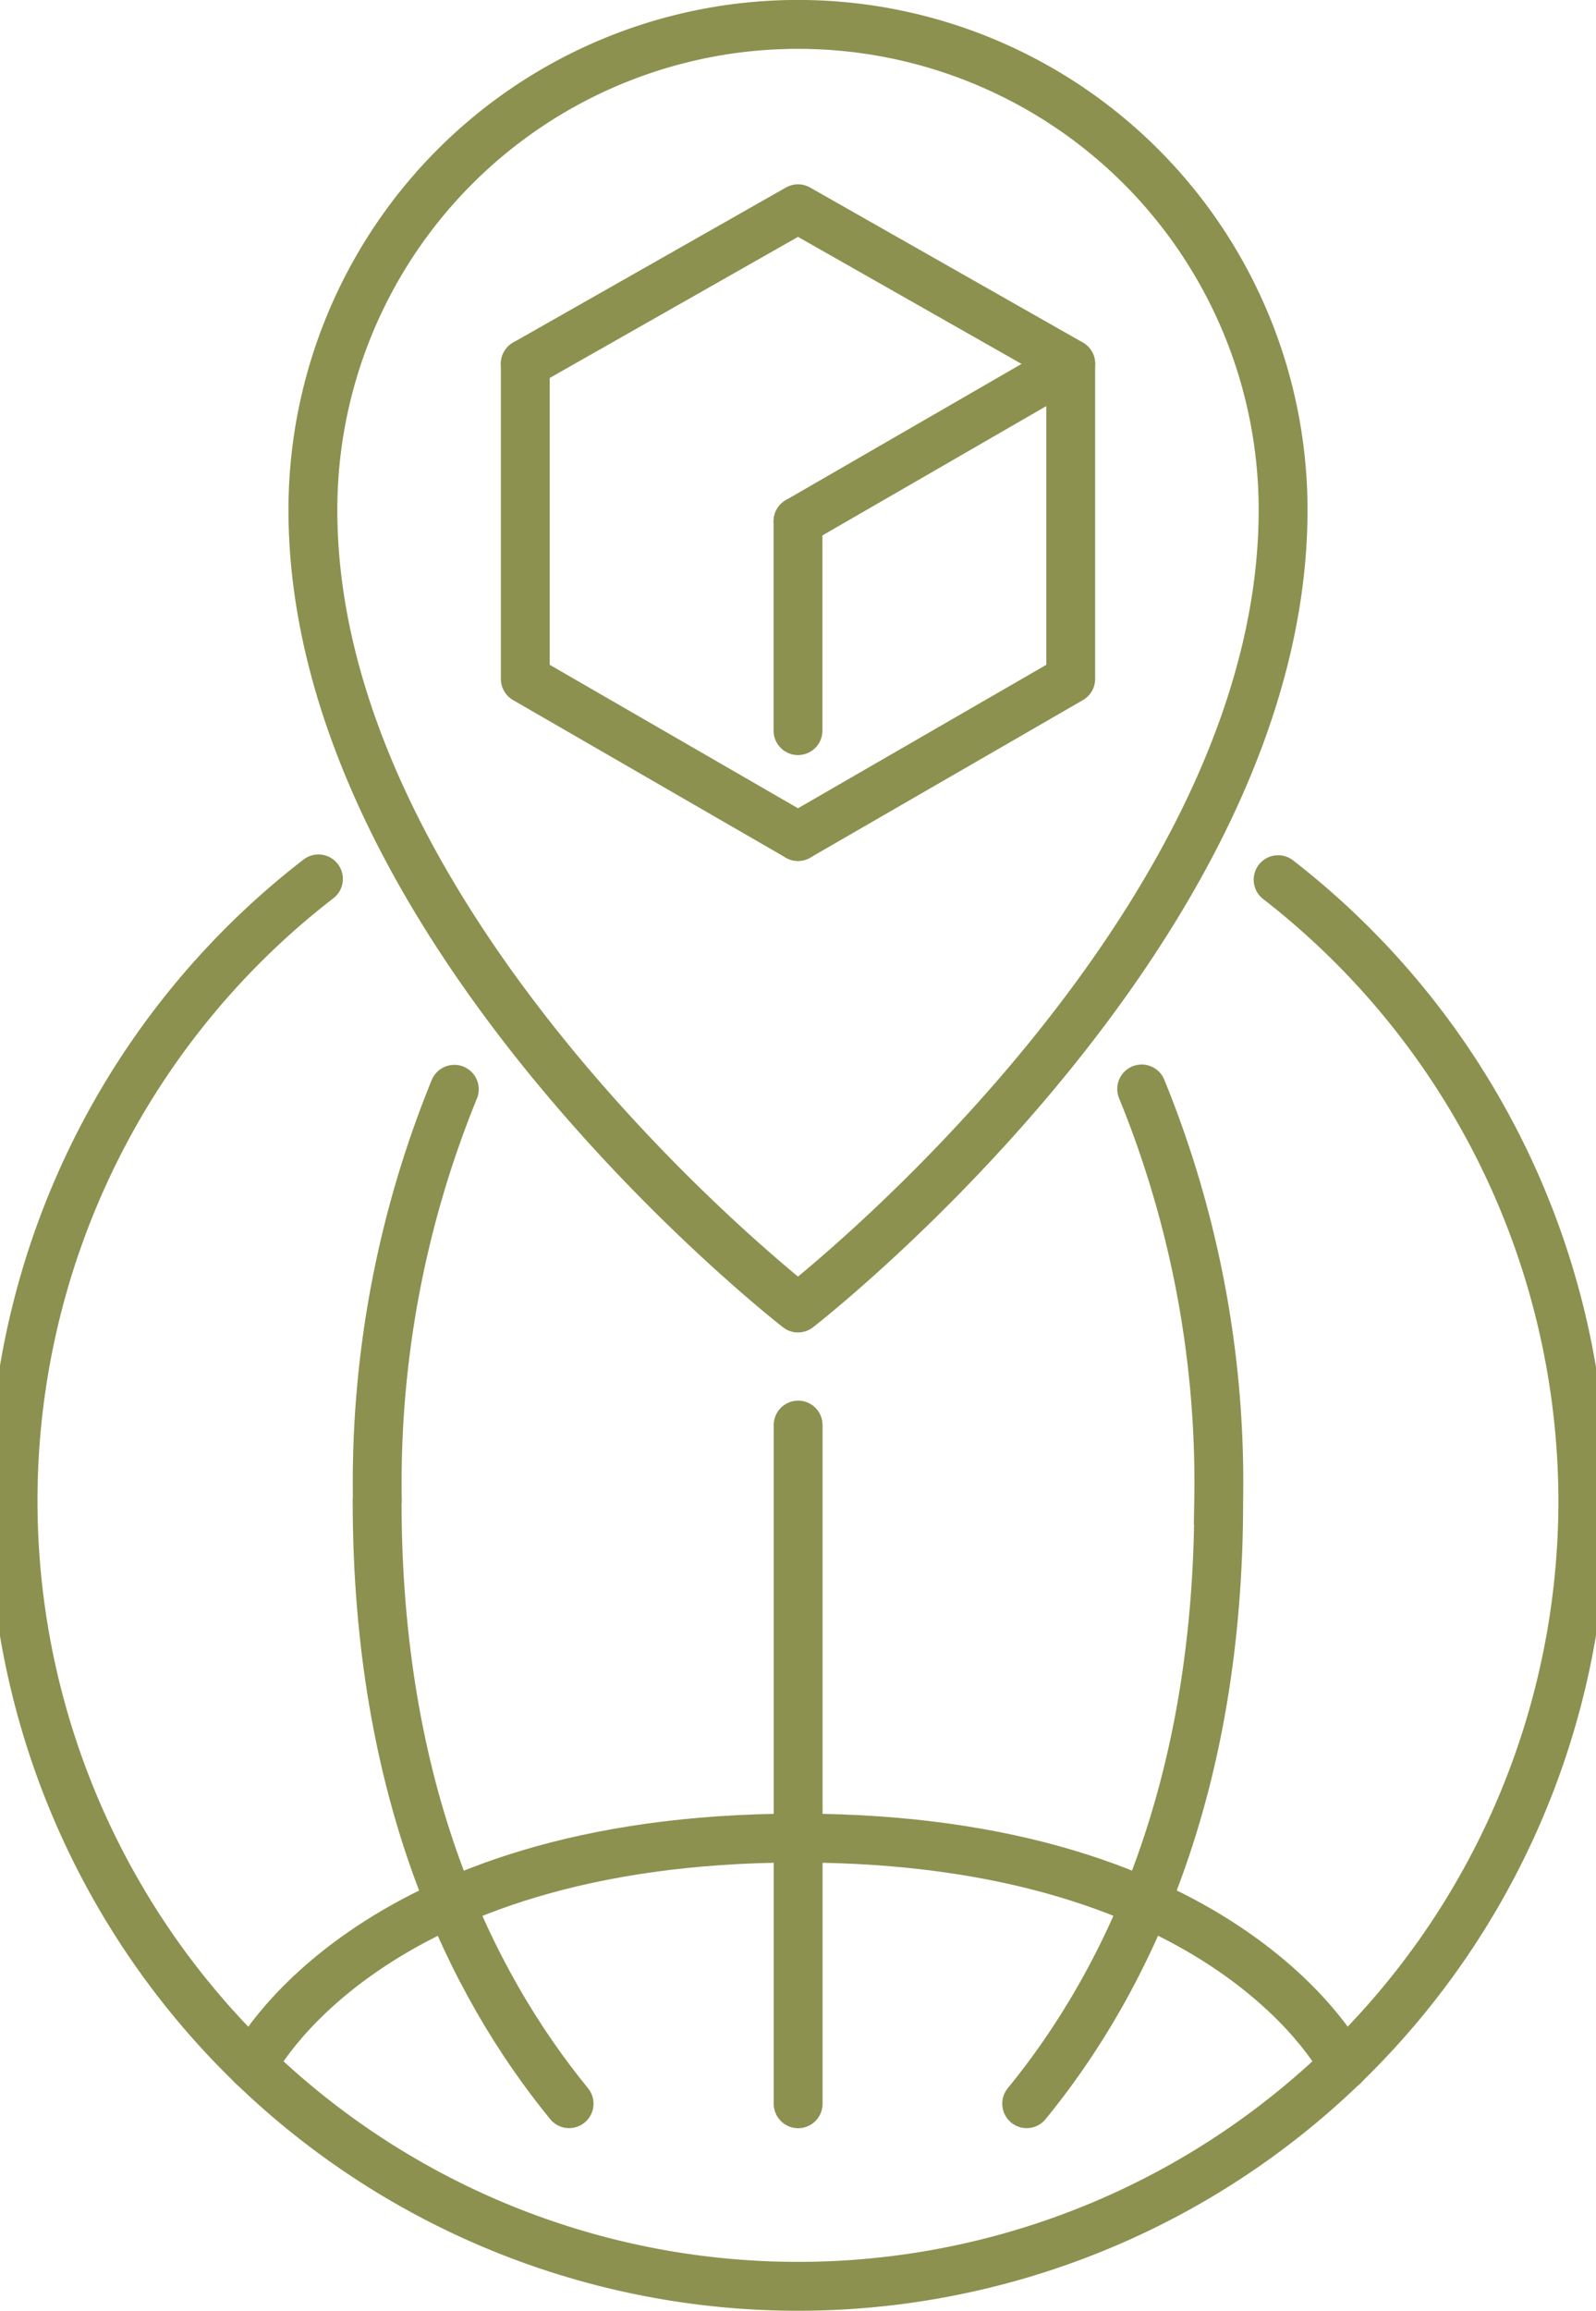 <svg preserveAspectRatio="xMidYMid slice" xmlns="http://www.w3.org/2000/svg" width="47px" height="68px" viewBox="0 0 35.054 50.014">
  <g id="Gruppe_9059" data-name="Gruppe 9059" transform="translate(-1275.131 -1019.473)">
    <path id="Pfad_7765" data-name="Pfad 7765" d="M1285.214,1043.047a22.5,22.5,0,0,0-1.667,8.9" fill="none" stroke="#8c914f" stroke-linecap="round" stroke-miterlimit="10" stroke-width="1.058"/>
    <line id="Linie_3253" data-name="Linie 3253" y1="14.688" transform="translate(1292.661 1050.314)" fill="none" stroke="#8c914f" stroke-linecap="round" stroke-miterlimit="10" stroke-width="1.058"/>
    <path id="Pfad_7766" data-name="Pfad 7766" d="M1303.057,1038.511a17.042,17.042,0,0,1,6.6,13.475v-.026a17,17,0,1,1-27.386-13.466" fill="none" stroke="#8c914f" stroke-linecap="round" stroke-miterlimit="10" stroke-width="1.058"/>
    <path id="Pfad_7767" data-name="Pfad 7767" d="M1297.611,1065c2.138-2.615,4.159-6.75,4.159-13.042v-.018a22.5,22.5,0,0,0-1.668-8.9" fill="none" stroke="#8c914f" stroke-linecap="round" stroke-miterlimit="10" stroke-width="1.058"/>
    <path id="Pfad_7768" data-name="Pfad 7768" d="M1287.7,1065c-2.138-2.615-4.158-6.75-4.158-13.042" fill="none" stroke="#8c914f" stroke-linecap="round" stroke-miterlimit="10" stroke-width="1.058"/>
    <path id="Pfad_7769" data-name="Pfad 7769" d="M1304.478,1064.175s-2.431-4.923-11.817-4.923" fill="none" stroke="#8c914f" stroke-linecap="round" stroke-miterlimit="10" stroke-width="1.058"/>
    <path id="Pfad_7770" data-name="Pfad 7770" d="M1280.838,1064.175s2.432-4.923,11.818-4.923" fill="none" stroke="#8c914f" stroke-linecap="round" stroke-miterlimit="10" stroke-width="1.058"/>
    <g id="Gruppe_9058" data-name="Gruppe 9058">
      <g id="Gruppe_9057" data-name="Gruppe 9057">
        <path id="Pfad_7771" data-name="Pfad 7771" d="M1286.751,1027.345l5.907-3.354,5.907,3.354-5.907,3.41" fill="none" stroke="#8c914f" stroke-linecap="round" stroke-linejoin="round" stroke-width="1.058"/>
        <path id="Pfad_7772" data-name="Pfad 7772" d="M1292.658,1037.576l-5.907-3.41v-6.82" fill="none" stroke="#8c914f" stroke-linecap="round" stroke-linejoin="round" stroke-width="1.058"/>
        <path id="Pfad_7773" data-name="Pfad 7773" d="M1292.658,1037.576l5.907-3.41v-6.82" fill="none" stroke="#8c914f" stroke-linecap="round" stroke-linejoin="round" stroke-width="1.058"/>
        <line id="Linie_3254" data-name="Linie 3254" y2="4.53" transform="translate(1292.658 1030.755)" fill="none" stroke="#8c914f" stroke-linecap="round" stroke-linejoin="round" stroke-width="1.058"/>
      </g>
    </g>
    <path id="Pfad_7774" data-name="Pfad 7774" d="M1292.658,1047.78s-10.507-8.132-10.507-17.272a10.507,10.507,0,0,1,21.014,0C1303.165,1039.648,1292.658,1047.78,1292.658,1047.78Z" fill="none" stroke="#8c914f" stroke-linecap="round" stroke-linejoin="round" stroke-width="1.058"/>
  </g>
</svg>
